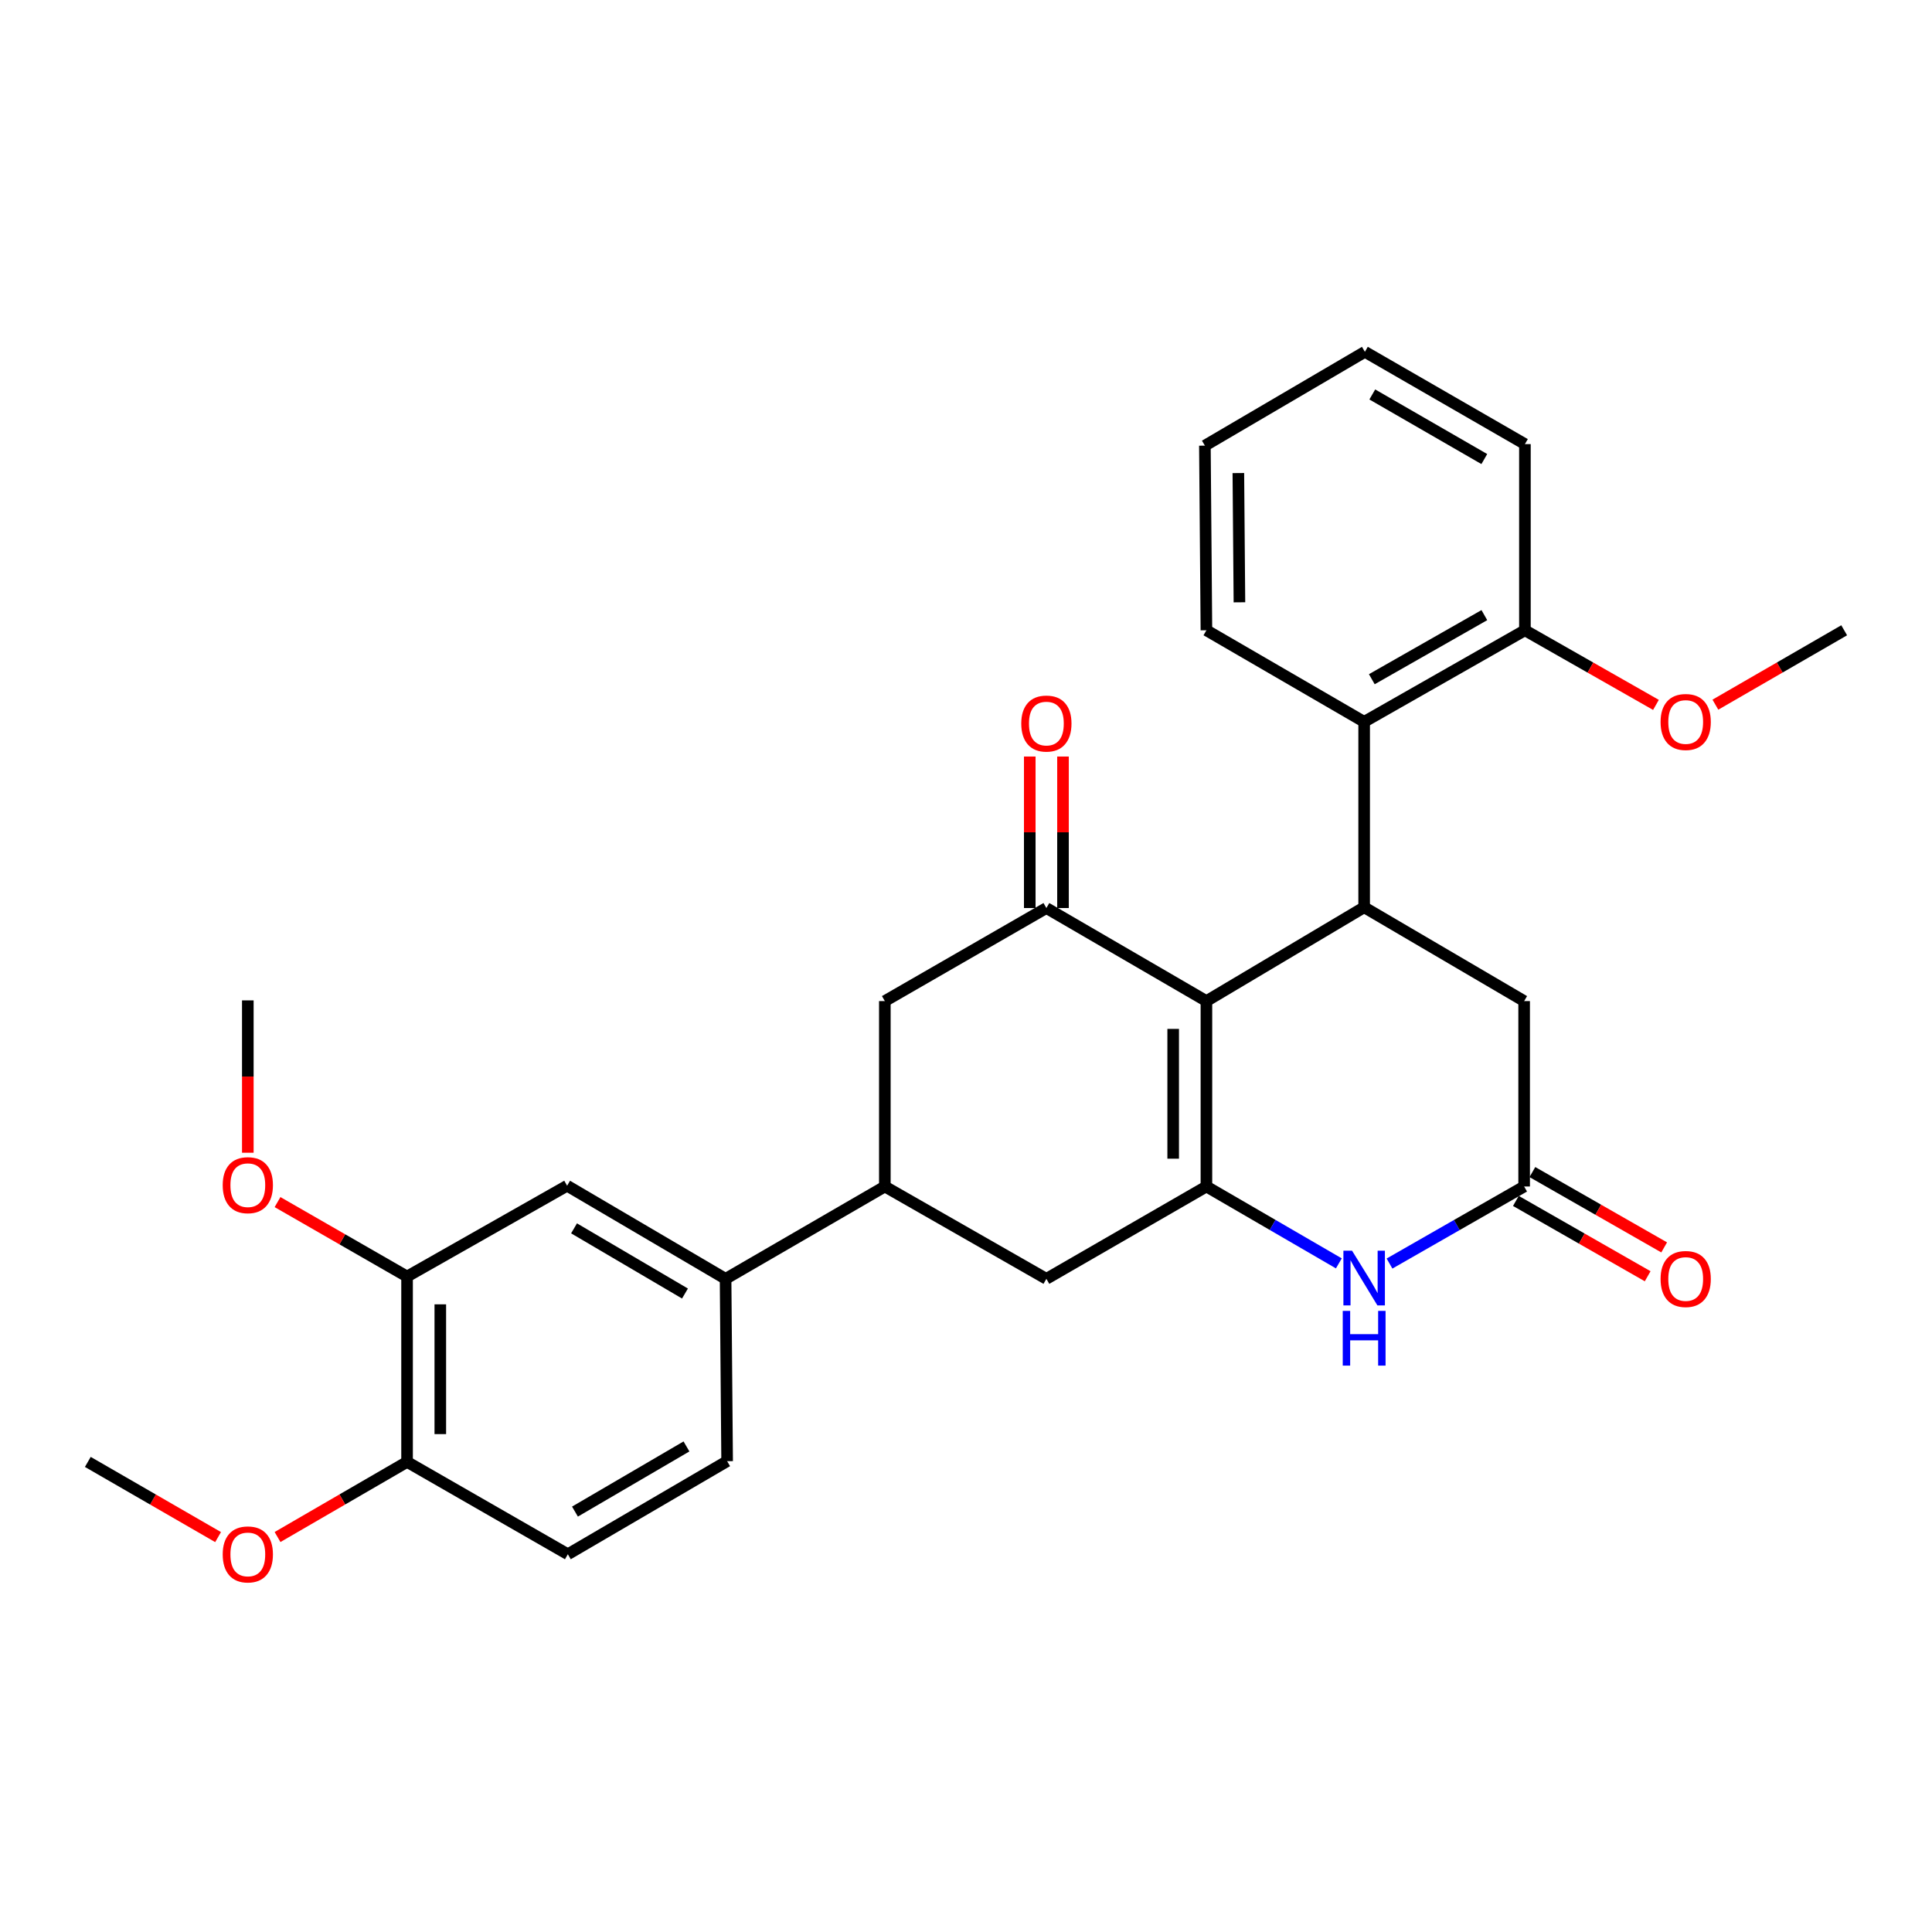 <?xml version='1.0' encoding='iso-8859-1'?>
<svg version='1.1' baseProfile='full'
              xmlns='http://www.w3.org/2000/svg'
                      xmlns:rdkit='http://www.rdkit.org/xml'
                      xmlns:xlink='http://www.w3.org/1999/xlink'
                  xml:space='preserve'
width='1000px' height='1000px' viewBox='0 0 1000 1000'>
<!-- END OF HEADER -->
<rect style='opacity:1.0;fill:#FFFFFF;stroke:none' width='1000' height='1000' x='0' y='0'> </rect>
<path class='bond-0' d='M 624.441,518.16 L 624.441,614.129' style='fill:none;fill-rule:evenodd;stroke:#000000;stroke-width:6px;stroke-linecap:butt;stroke-linejoin:miter;stroke-opacity:1' />
<path class='bond-0' d='M 607.237,532.555 L 607.237,599.734' style='fill:none;fill-rule:evenodd;stroke:#000000;stroke-width:6px;stroke-linecap:butt;stroke-linejoin:miter;stroke-opacity:1' />
<path class='bond-1' d='M 624.441,518.16 L 706.083,469.597' style='fill:none;fill-rule:evenodd;stroke:#000000;stroke-width:6px;stroke-linecap:butt;stroke-linejoin:miter;stroke-opacity:1' />
<path class='bond-2' d='M 624.441,518.16 L 541.605,469.999' style='fill:none;fill-rule:evenodd;stroke:#000000;stroke-width:6px;stroke-linecap:butt;stroke-linejoin:miter;stroke-opacity:1' />
<path class='bond-3' d='M 624.441,614.129 L 658.712,634.025' style='fill:none;fill-rule:evenodd;stroke:#000000;stroke-width:6px;stroke-linecap:butt;stroke-linejoin:miter;stroke-opacity:1' />
<path class='bond-3' d='M 658.712,634.025 L 692.983,653.921' style='fill:none;fill-rule:evenodd;stroke:#0000FF;stroke-width:6px;stroke-linecap:butt;stroke-linejoin:miter;stroke-opacity:1' />
<path class='bond-7' d='M 624.441,614.129 L 541.605,661.927' style='fill:none;fill-rule:evenodd;stroke:#000000;stroke-width:6px;stroke-linecap:butt;stroke-linejoin:miter;stroke-opacity:1' />
<path class='bond-5' d='M 706.083,469.597 L 706.083,373.619' style='fill:none;fill-rule:evenodd;stroke:#000000;stroke-width:6px;stroke-linecap:butt;stroke-linejoin:miter;stroke-opacity:1' />
<path class='bond-10' d='M 706.083,469.597 L 788.891,518.16' style='fill:none;fill-rule:evenodd;stroke:#000000;stroke-width:6px;stroke-linecap:butt;stroke-linejoin:miter;stroke-opacity:1' />
<path class='bond-8' d='M 541.605,469.999 L 457.994,518.16' style='fill:none;fill-rule:evenodd;stroke:#000000;stroke-width:6px;stroke-linecap:butt;stroke-linejoin:miter;stroke-opacity:1' />
<path class='bond-13' d='M 550.207,469.999 L 550.207,430.79' style='fill:none;fill-rule:evenodd;stroke:#000000;stroke-width:6px;stroke-linecap:butt;stroke-linejoin:miter;stroke-opacity:1' />
<path class='bond-13' d='M 550.207,430.79 L 550.207,391.58' style='fill:none;fill-rule:evenodd;stroke:#FF0000;stroke-width:6px;stroke-linecap:butt;stroke-linejoin:miter;stroke-opacity:1' />
<path class='bond-13' d='M 533.003,469.999 L 533.003,430.79' style='fill:none;fill-rule:evenodd;stroke:#000000;stroke-width:6px;stroke-linecap:butt;stroke-linejoin:miter;stroke-opacity:1' />
<path class='bond-13' d='M 533.003,430.79 L 533.003,391.58' style='fill:none;fill-rule:evenodd;stroke:#FF0000;stroke-width:6px;stroke-linecap:butt;stroke-linejoin:miter;stroke-opacity:1' />
<path class='bond-30' d='M 719.209,654.013 L 754.05,634.071' style='fill:none;fill-rule:evenodd;stroke:#0000FF;stroke-width:6px;stroke-linecap:butt;stroke-linejoin:miter;stroke-opacity:1' />
<path class='bond-30' d='M 754.05,634.071 L 788.891,614.129' style='fill:none;fill-rule:evenodd;stroke:#000000;stroke-width:6px;stroke-linecap:butt;stroke-linejoin:miter;stroke-opacity:1' />
<path class='bond-4' d='M 788.891,614.129 L 788.891,518.16' style='fill:none;fill-rule:evenodd;stroke:#000000;stroke-width:6px;stroke-linecap:butt;stroke-linejoin:miter;stroke-opacity:1' />
<path class='bond-16' d='M 784.623,621.597 L 818.729,641.092' style='fill:none;fill-rule:evenodd;stroke:#000000;stroke-width:6px;stroke-linecap:butt;stroke-linejoin:miter;stroke-opacity:1' />
<path class='bond-16' d='M 818.729,641.092 L 852.835,660.588' style='fill:none;fill-rule:evenodd;stroke:#FF0000;stroke-width:6px;stroke-linecap:butt;stroke-linejoin:miter;stroke-opacity:1' />
<path class='bond-16' d='M 793.16,606.661 L 827.266,626.156' style='fill:none;fill-rule:evenodd;stroke:#000000;stroke-width:6px;stroke-linecap:butt;stroke-linejoin:miter;stroke-opacity:1' />
<path class='bond-16' d='M 827.266,626.156 L 861.372,645.652' style='fill:none;fill-rule:evenodd;stroke:#FF0000;stroke-width:6px;stroke-linecap:butt;stroke-linejoin:miter;stroke-opacity:1' />
<path class='bond-15' d='M 706.083,373.619 L 789.293,326.232' style='fill:none;fill-rule:evenodd;stroke:#000000;stroke-width:6px;stroke-linecap:butt;stroke-linejoin:miter;stroke-opacity:1' />
<path class='bond-15' d='M 710.051,351.561 L 768.298,318.39' style='fill:none;fill-rule:evenodd;stroke:#000000;stroke-width:6px;stroke-linecap:butt;stroke-linejoin:miter;stroke-opacity:1' />
<path class='bond-22' d='M 706.083,373.619 L 624.441,326.232' style='fill:none;fill-rule:evenodd;stroke:#000000;stroke-width:6px;stroke-linecap:butt;stroke-linejoin:miter;stroke-opacity:1' />
<path class='bond-6' d='M 457.994,614.129 L 457.994,518.16' style='fill:none;fill-rule:evenodd;stroke:#000000;stroke-width:6px;stroke-linecap:butt;stroke-linejoin:miter;stroke-opacity:1' />
<path class='bond-9' d='M 457.994,614.129 L 375.559,661.927' style='fill:none;fill-rule:evenodd;stroke:#000000;stroke-width:6px;stroke-linecap:butt;stroke-linejoin:miter;stroke-opacity:1' />
<path class='bond-29' d='M 457.994,614.129 L 541.605,661.927' style='fill:none;fill-rule:evenodd;stroke:#000000;stroke-width:6px;stroke-linecap:butt;stroke-linejoin:miter;stroke-opacity:1' />
<path class='bond-11' d='M 375.559,661.927 L 293.534,613.728' style='fill:none;fill-rule:evenodd;stroke:#000000;stroke-width:6px;stroke-linecap:butt;stroke-linejoin:miter;stroke-opacity:1' />
<path class='bond-11' d='M 354.539,669.53 L 297.122,635.79' style='fill:none;fill-rule:evenodd;stroke:#000000;stroke-width:6px;stroke-linecap:butt;stroke-linejoin:miter;stroke-opacity:1' />
<path class='bond-17' d='M 375.559,661.927 L 376.361,756.3' style='fill:none;fill-rule:evenodd;stroke:#000000;stroke-width:6px;stroke-linecap:butt;stroke-linejoin:miter;stroke-opacity:1' />
<path class='bond-12' d='M 293.534,613.728 L 210.698,660.732' style='fill:none;fill-rule:evenodd;stroke:#000000;stroke-width:6px;stroke-linecap:butt;stroke-linejoin:miter;stroke-opacity:1' />
<path class='bond-19' d='M 210.698,660.732 L 177.173,641.467' style='fill:none;fill-rule:evenodd;stroke:#000000;stroke-width:6px;stroke-linecap:butt;stroke-linejoin:miter;stroke-opacity:1' />
<path class='bond-19' d='M 177.173,641.467 L 143.649,622.201' style='fill:none;fill-rule:evenodd;stroke:#FF0000;stroke-width:6px;stroke-linecap:butt;stroke-linejoin:miter;stroke-opacity:1' />
<path class='bond-32' d='M 210.698,660.732 L 210.698,756.682' style='fill:none;fill-rule:evenodd;stroke:#000000;stroke-width:6px;stroke-linecap:butt;stroke-linejoin:miter;stroke-opacity:1' />
<path class='bond-32' d='M 227.902,675.125 L 227.902,742.29' style='fill:none;fill-rule:evenodd;stroke:#000000;stroke-width:6px;stroke-linecap:butt;stroke-linejoin:miter;stroke-opacity:1' />
<path class='bond-14' d='M 210.698,756.682 L 293.917,804.48' style='fill:none;fill-rule:evenodd;stroke:#000000;stroke-width:6px;stroke-linecap:butt;stroke-linejoin:miter;stroke-opacity:1' />
<path class='bond-20' d='M 210.698,756.682 L 177.176,776.121' style='fill:none;fill-rule:evenodd;stroke:#000000;stroke-width:6px;stroke-linecap:butt;stroke-linejoin:miter;stroke-opacity:1' />
<path class='bond-20' d='M 177.176,776.121 L 143.654,795.56' style='fill:none;fill-rule:evenodd;stroke:#FF0000;stroke-width:6px;stroke-linecap:butt;stroke-linejoin:miter;stroke-opacity:1' />
<path class='bond-21' d='M 789.293,326.232 L 823.205,345.542' style='fill:none;fill-rule:evenodd;stroke:#000000;stroke-width:6px;stroke-linecap:butt;stroke-linejoin:miter;stroke-opacity:1' />
<path class='bond-21' d='M 823.205,345.542 L 857.118,364.853' style='fill:none;fill-rule:evenodd;stroke:#FF0000;stroke-width:6px;stroke-linecap:butt;stroke-linejoin:miter;stroke-opacity:1' />
<path class='bond-23' d='M 789.293,326.232 L 789.293,229.871' style='fill:none;fill-rule:evenodd;stroke:#000000;stroke-width:6px;stroke-linecap:butt;stroke-linejoin:miter;stroke-opacity:1' />
<path class='bond-18' d='M 376.361,756.3 L 293.917,804.48' style='fill:none;fill-rule:evenodd;stroke:#000000;stroke-width:6px;stroke-linecap:butt;stroke-linejoin:miter;stroke-opacity:1' />
<path class='bond-18' d='M 355.314,748.673 L 297.603,782.4' style='fill:none;fill-rule:evenodd;stroke:#000000;stroke-width:6px;stroke-linecap:butt;stroke-linejoin:miter;stroke-opacity:1' />
<path class='bond-24' d='M 128.272,596.655 L 128.272,557.226' style='fill:none;fill-rule:evenodd;stroke:#FF0000;stroke-width:6px;stroke-linecap:butt;stroke-linejoin:miter;stroke-opacity:1' />
<path class='bond-24' d='M 128.272,557.226 L 128.272,517.797' style='fill:none;fill-rule:evenodd;stroke:#000000;stroke-width:6px;stroke-linecap:butt;stroke-linejoin:miter;stroke-opacity:1' />
<path class='bond-25' d='M 112.882,795.598 L 79.168,776.14' style='fill:none;fill-rule:evenodd;stroke:#FF0000;stroke-width:6px;stroke-linecap:butt;stroke-linejoin:miter;stroke-opacity:1' />
<path class='bond-25' d='M 79.168,776.14 L 45.455,756.682' style='fill:none;fill-rule:evenodd;stroke:#000000;stroke-width:6px;stroke-linecap:butt;stroke-linejoin:miter;stroke-opacity:1' />
<path class='bond-26' d='M 887.88,364.741 L 921.213,345.486' style='fill:none;fill-rule:evenodd;stroke:#FF0000;stroke-width:6px;stroke-linecap:butt;stroke-linejoin:miter;stroke-opacity:1' />
<path class='bond-26' d='M 921.213,345.486 L 954.545,326.232' style='fill:none;fill-rule:evenodd;stroke:#000000;stroke-width:6px;stroke-linecap:butt;stroke-linejoin:miter;stroke-opacity:1' />
<path class='bond-27' d='M 624.441,326.232 L 623.648,230.664' style='fill:none;fill-rule:evenodd;stroke:#000000;stroke-width:6px;stroke-linecap:butt;stroke-linejoin:miter;stroke-opacity:1' />
<path class='bond-27' d='M 641.526,311.754 L 640.97,244.857' style='fill:none;fill-rule:evenodd;stroke:#000000;stroke-width:6px;stroke-linecap:butt;stroke-linejoin:miter;stroke-opacity:1' />
<path class='bond-31' d='M 789.293,229.871 L 706.466,182.102' style='fill:none;fill-rule:evenodd;stroke:#000000;stroke-width:6px;stroke-linecap:butt;stroke-linejoin:miter;stroke-opacity:1' />
<path class='bond-31' d='M 768.274,237.608 L 710.295,204.17' style='fill:none;fill-rule:evenodd;stroke:#000000;stroke-width:6px;stroke-linecap:butt;stroke-linejoin:miter;stroke-opacity:1' />
<path class='bond-28' d='M 623.648,230.664 L 706.466,182.102' style='fill:none;fill-rule:evenodd;stroke:#000000;stroke-width:6px;stroke-linecap:butt;stroke-linejoin:miter;stroke-opacity:1' />
<path  class='atom-4' d='M 699.823 647.366
L 709.103 662.366
Q 710.023 663.846, 711.503 666.526
Q 712.983 669.206, 713.063 669.366
L 713.063 647.366
L 716.823 647.366
L 716.823 675.686
L 712.943 675.686
L 702.983 659.286
Q 701.823 657.366, 700.583 655.166
Q 699.383 652.966, 699.023 652.286
L 699.023 675.686
L 695.343 675.686
L 695.343 647.366
L 699.823 647.366
' fill='#0000FF'/>
<path  class='atom-4' d='M 695.003 678.518
L 698.843 678.518
L 698.843 690.558
L 713.323 690.558
L 713.323 678.518
L 717.163 678.518
L 717.163 706.838
L 713.323 706.838
L 713.323 693.758
L 698.843 693.758
L 698.843 706.838
L 695.003 706.838
L 695.003 678.518
' fill='#0000FF'/>
<path  class='atom-14' d='M 528.605 374.511
Q 528.605 367.711, 531.965 363.911
Q 535.325 360.111, 541.605 360.111
Q 547.885 360.111, 551.245 363.911
Q 554.605 367.711, 554.605 374.511
Q 554.605 381.391, 551.205 385.311
Q 547.805 389.191, 541.605 389.191
Q 535.365 389.191, 531.965 385.311
Q 528.605 381.431, 528.605 374.511
M 541.605 385.991
Q 545.925 385.991, 548.245 383.111
Q 550.605 380.191, 550.605 374.511
Q 550.605 368.951, 548.245 366.151
Q 545.925 363.311, 541.605 363.311
Q 537.285 363.311, 534.925 366.111
Q 532.605 368.911, 532.605 374.511
Q 532.605 380.231, 534.925 383.111
Q 537.285 385.991, 541.605 385.991
' fill='#FF0000'/>
<path  class='atom-17' d='M 859.512 662.007
Q 859.512 655.207, 862.872 651.407
Q 866.232 647.607, 872.512 647.607
Q 878.792 647.607, 882.152 651.407
Q 885.512 655.207, 885.512 662.007
Q 885.512 668.887, 882.112 672.807
Q 878.712 676.687, 872.512 676.687
Q 866.272 676.687, 862.872 672.807
Q 859.512 668.927, 859.512 662.007
M 872.512 673.487
Q 876.832 673.487, 879.152 670.607
Q 881.512 667.687, 881.512 662.007
Q 881.512 656.447, 879.152 653.647
Q 876.832 650.807, 872.512 650.807
Q 868.192 650.807, 865.832 653.607
Q 863.512 656.407, 863.512 662.007
Q 863.512 667.727, 865.832 670.607
Q 868.192 673.487, 872.512 673.487
' fill='#FF0000'/>
<path  class='atom-20' d='M 115.272 613.444
Q 115.272 606.644, 118.632 602.844
Q 121.992 599.044, 128.272 599.044
Q 134.552 599.044, 137.912 602.844
Q 141.272 606.644, 141.272 613.444
Q 141.272 620.324, 137.872 624.244
Q 134.472 628.124, 128.272 628.124
Q 122.032 628.124, 118.632 624.244
Q 115.272 620.364, 115.272 613.444
M 128.272 624.924
Q 132.592 624.924, 134.912 622.044
Q 137.272 619.124, 137.272 613.444
Q 137.272 607.884, 134.912 605.084
Q 132.592 602.244, 128.272 602.244
Q 123.952 602.244, 121.592 605.044
Q 119.272 607.844, 119.272 613.444
Q 119.272 619.164, 121.592 622.044
Q 123.952 624.924, 128.272 624.924
' fill='#FF0000'/>
<path  class='atom-21' d='M 115.272 804.56
Q 115.272 797.76, 118.632 793.96
Q 121.992 790.16, 128.272 790.16
Q 134.552 790.16, 137.912 793.96
Q 141.272 797.76, 141.272 804.56
Q 141.272 811.44, 137.872 815.36
Q 134.472 819.24, 128.272 819.24
Q 122.032 819.24, 118.632 815.36
Q 115.272 811.48, 115.272 804.56
M 128.272 816.04
Q 132.592 816.04, 134.912 813.16
Q 137.272 810.24, 137.272 804.56
Q 137.272 799, 134.912 796.2
Q 132.592 793.36, 128.272 793.36
Q 123.952 793.36, 121.592 796.16
Q 119.272 798.96, 119.272 804.56
Q 119.272 810.28, 121.592 813.16
Q 123.952 816.04, 128.272 816.04
' fill='#FF0000'/>
<path  class='atom-22' d='M 859.512 373.699
Q 859.512 366.899, 862.872 363.099
Q 866.232 359.299, 872.512 359.299
Q 878.792 359.299, 882.152 363.099
Q 885.512 366.899, 885.512 373.699
Q 885.512 380.579, 882.112 384.499
Q 878.712 388.379, 872.512 388.379
Q 866.272 388.379, 862.872 384.499
Q 859.512 380.619, 859.512 373.699
M 872.512 385.179
Q 876.832 385.179, 879.152 382.299
Q 881.512 379.379, 881.512 373.699
Q 881.512 368.139, 879.152 365.339
Q 876.832 362.499, 872.512 362.499
Q 868.192 362.499, 865.832 365.299
Q 863.512 368.099, 863.512 373.699
Q 863.512 379.419, 865.832 382.299
Q 868.192 385.179, 872.512 385.179
' fill='#FF0000'/>
</svg>
